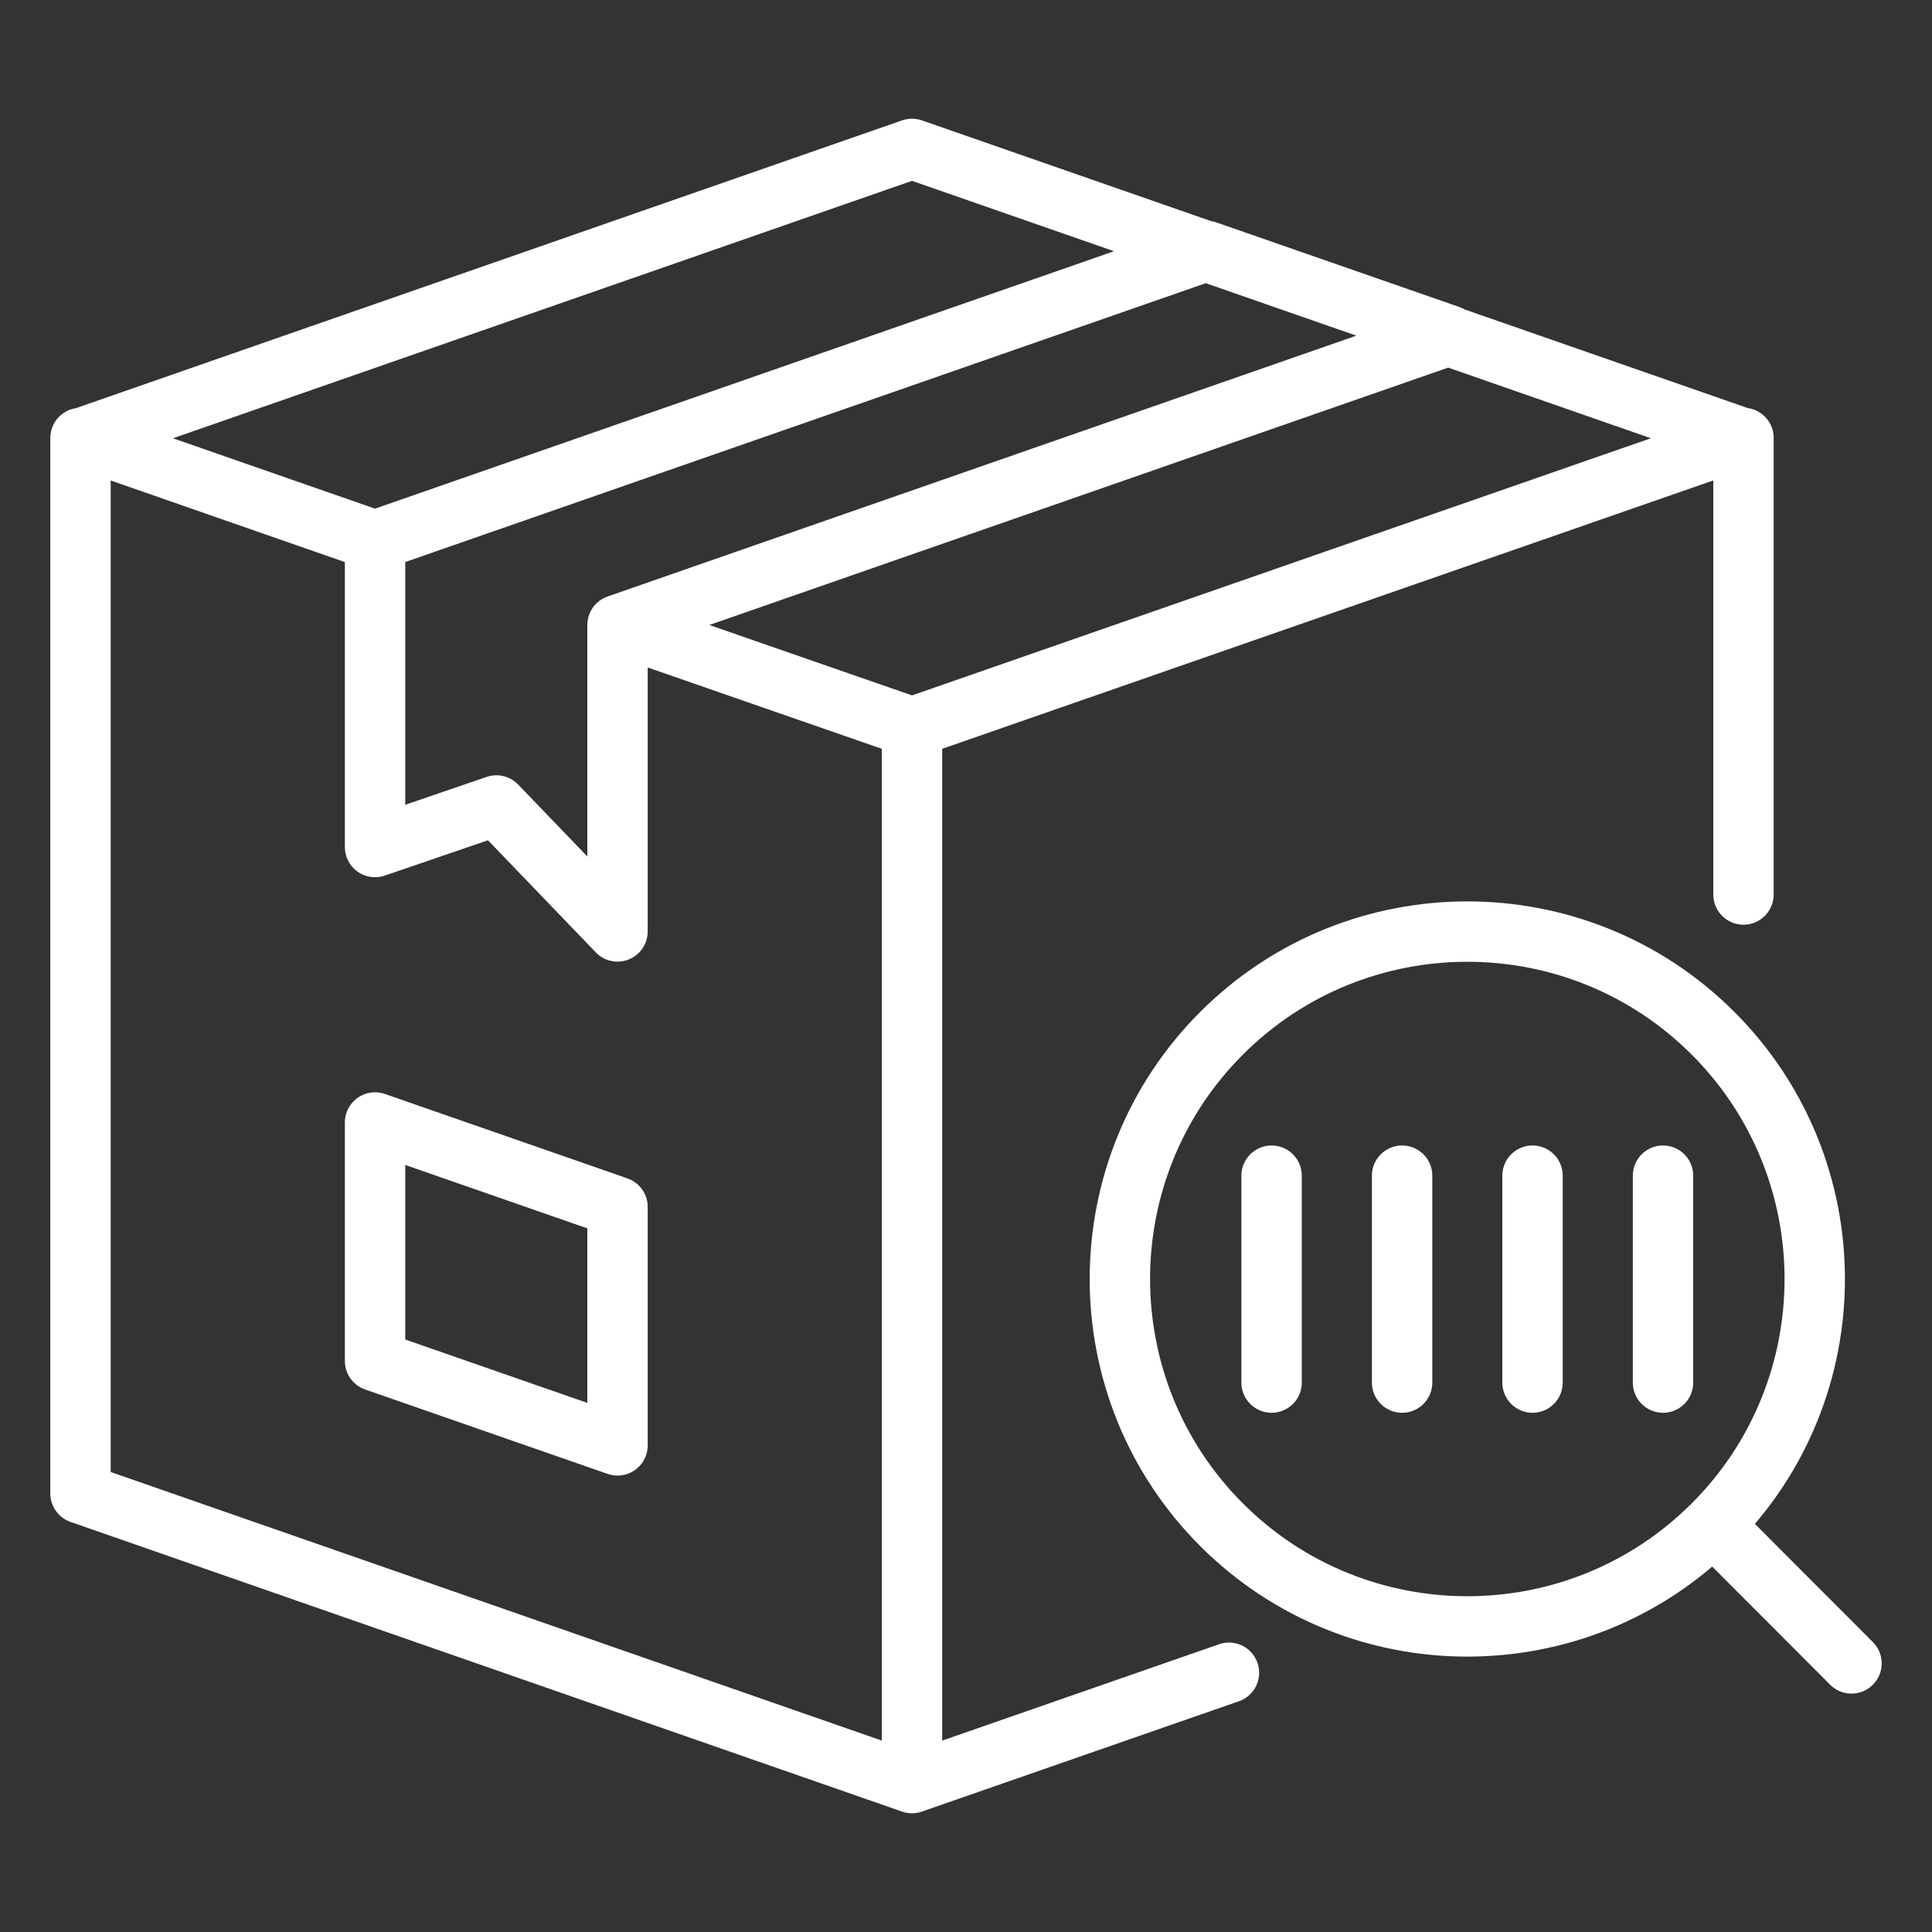<?xml version="1.0" encoding="UTF-8"?>
<svg id="Layer_1" data-name="Layer 1" xmlns="http://www.w3.org/2000/svg" viewBox="0 0 48 48">
  <rect x="0" y="0" width="48" height="48" fill="#333333" stroke="none"/>
  <defs>
    <style>
      .cls-1 {
        fill: none;
        stroke: #fff;
        stroke-linecap: round;
        stroke-linejoin: round;
        stroke-width: 1.5px;
      }
    </style>
  </defs>
  <path class="cls-1" d="M2,10.882l7.318,2.55M15.342,15.529l7.317,2.542,20.658-7.19M22.658,18.071v26.23M9.318,13.431v7.613l3.015-1.032,3.009,3.129v-7.613l20.658-7.196-6.024-2.097s-20.658,7.196-20.658,7.196ZM43.316,22.224v-11.329L22.658,3.699,2,10.895v26.209l20.658,7.196,7.875-2.741M9.318,27.888v5.925l6.024,2.097v-5.925l-6.024-2.097Z"/>
  <path class="cls-1" d="M42.772,38.093l3.228,3.234M42.56,37.882c3.369-3.368,3.369-8.842,0-12.211-3.368-3.368-8.842-3.368-12.211,0-3.368,3.368-3.368,8.842,0,12.211,3.369,3.368,8.843,3.368,12.211,0ZM31.592,29.209v5.141M34.835,29.209v5.141M38.075,29.209v5.141M41.317,29.209v5.141"/>
</svg>